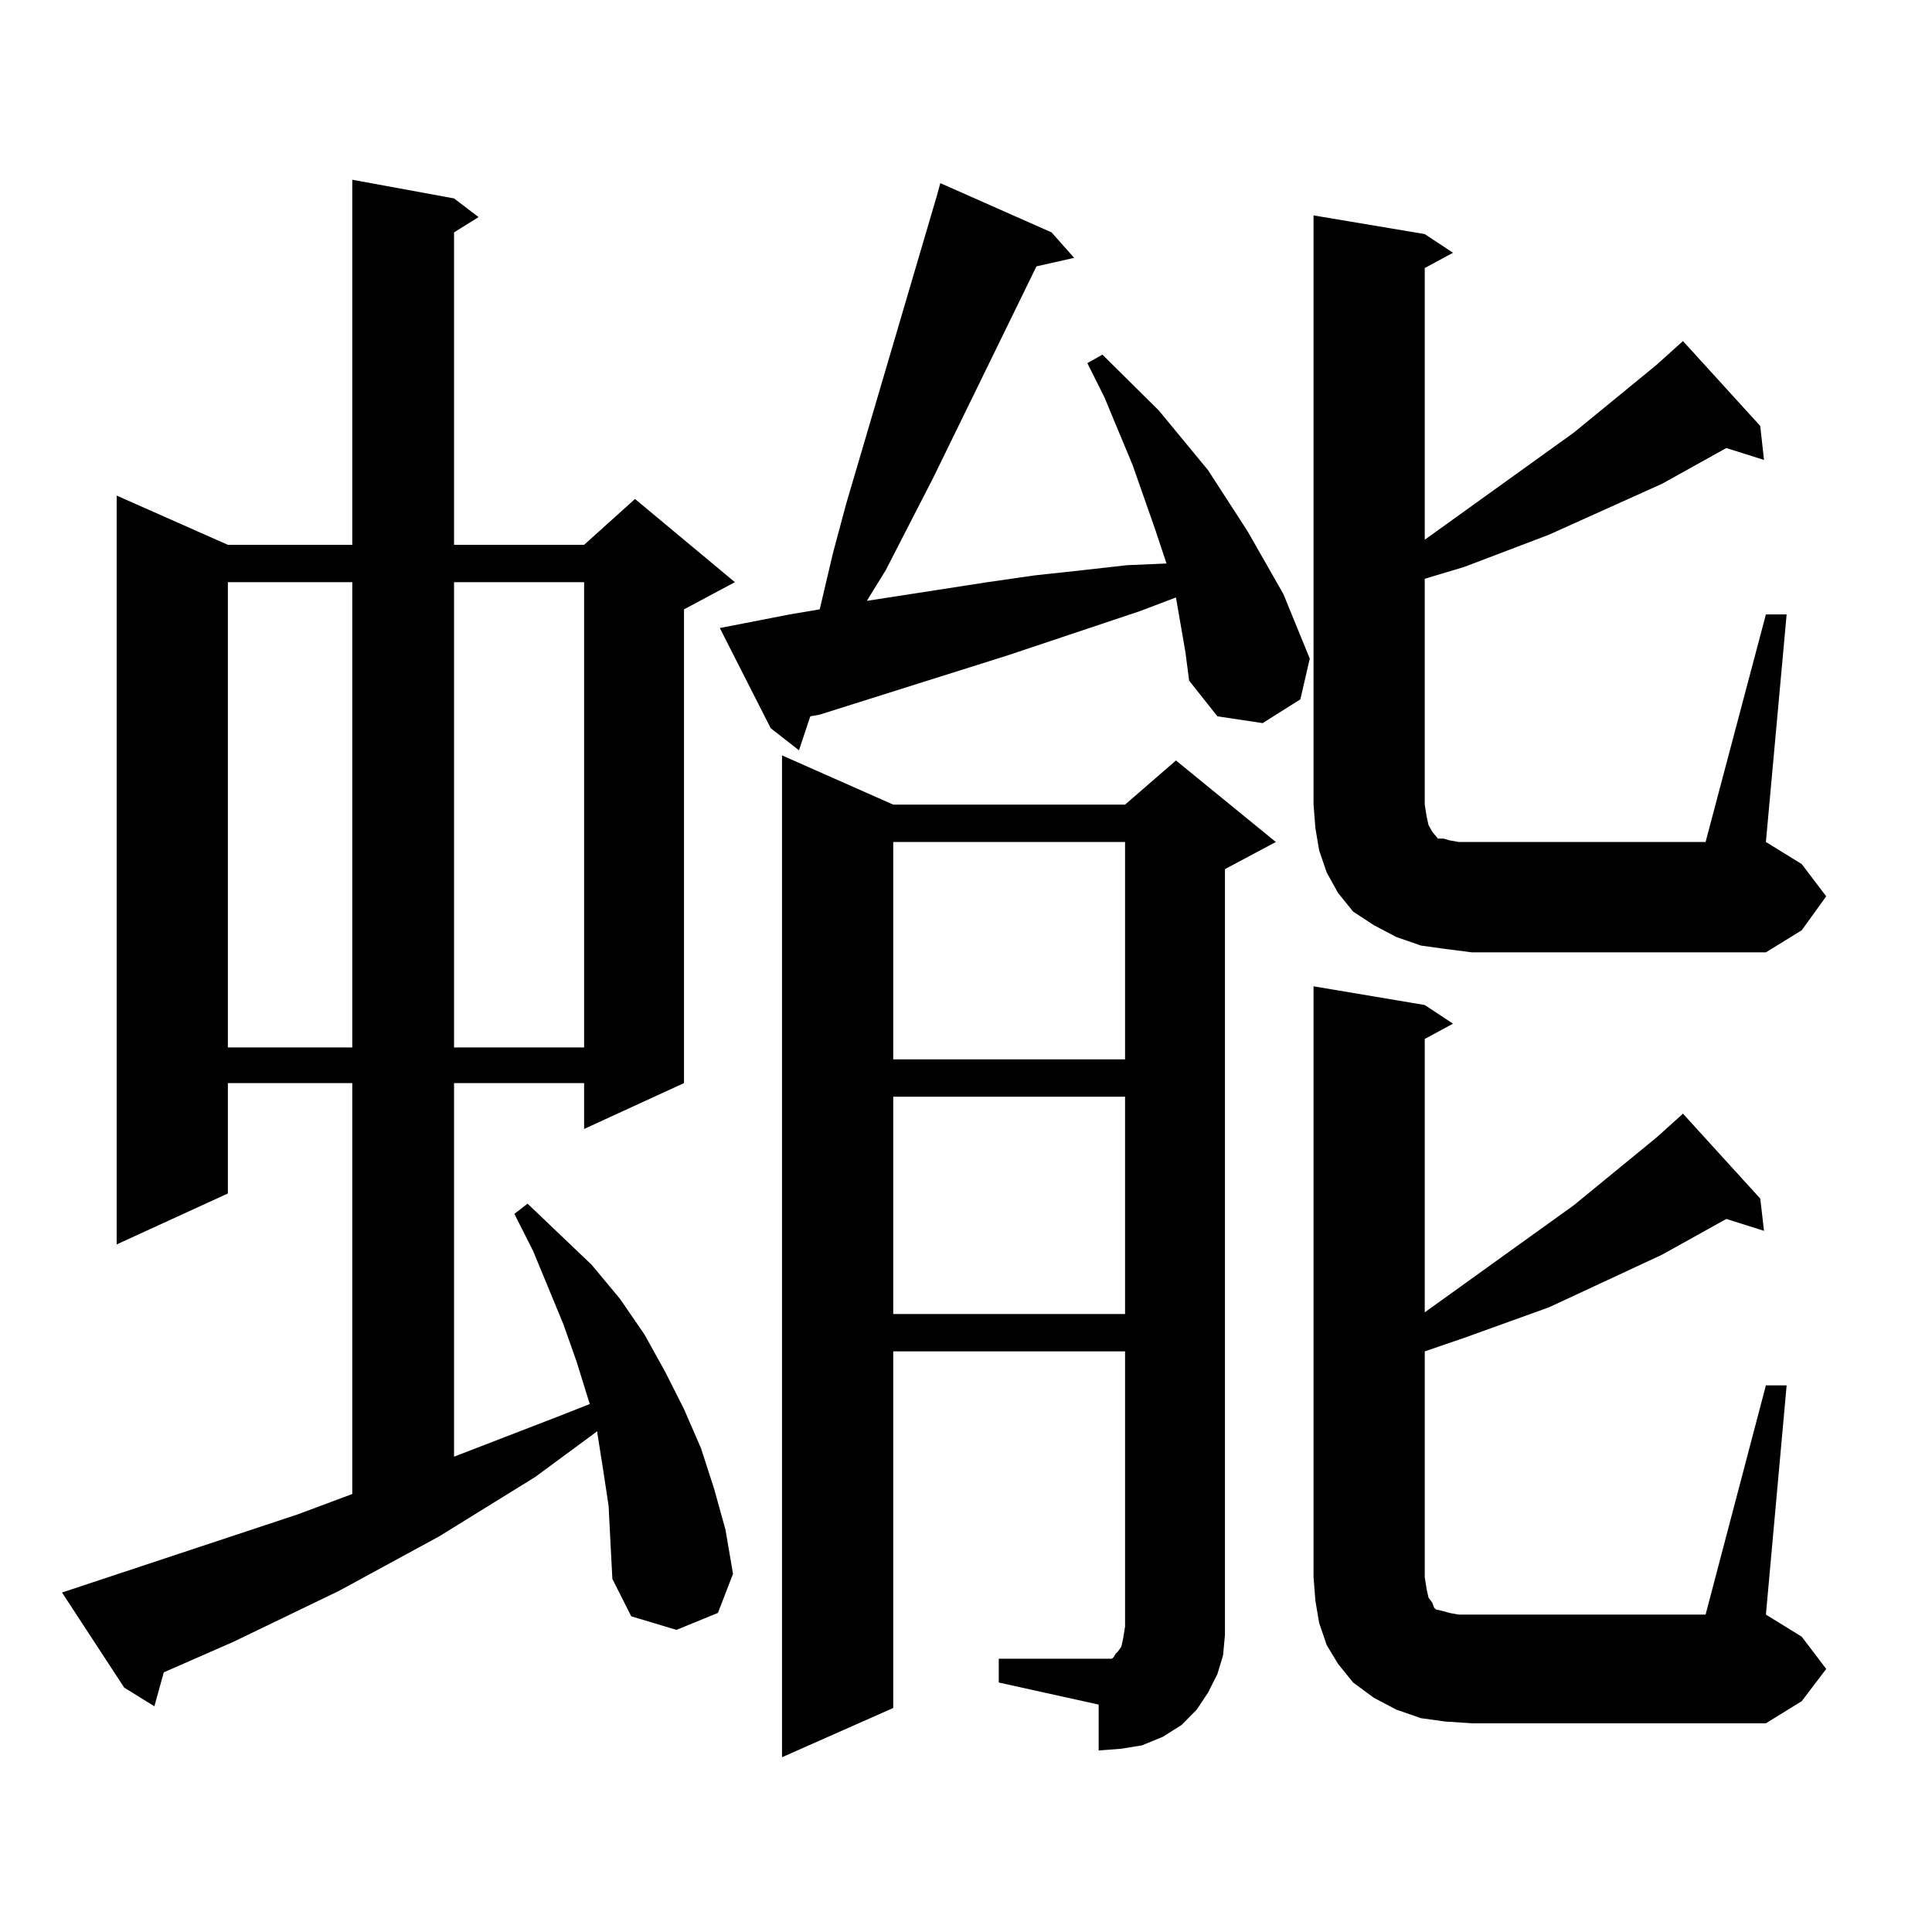 <?xml version="1.0" encoding="utf-8"?>
<!-- Generator: Adobe Illustrator 16.0.0, SVG Export Plug-In . SVG Version: 6.00 Build 0)  -->
<!DOCTYPE svg PUBLIC "-//W3C//DTD SVG 1.1//EN" "http://www.w3.org/Graphics/SVG/1.1/DTD/svg11.dtd">
<svg version="1.1" id="图层_1" xmlns="http://www.w3.org/2000/svg" xmlns:xlink="http://www.w3.org/1999/xlink" x="0px" y="0px"
	 width="1000px" height="1000px" viewBox="0 0 1000 1000" enable-background="new 0 0 1000 1000" xml:space="preserve">
<path d="M315.017,779.461l-2.927-19.336l-2.927-18.457v-0.879l-32.194,23.73l-49.755,30.762l-51.706,28.125l-54.633,26.367
	l-36.097,15.82L79.9,883.172l-15.609-9.668l-32.194-49.219l121.948-40.43l28.292-10.547V560.613h-64.389v57.129l-57.56,26.367
	V256.512L117.948,282h64.389V93.035l52.682,9.668l12.683,9.668l-12.683,7.91V282h67.315l26.341-23.73l51.706,43.066l-26.341,14.063
	v245.215l-51.706,23.73v-23.73h-67.315v193.359l54.633-21.094l15.609-6.152l-6.829-21.973l-6.829-19.336l-15.609-37.793
	l-9.756-19.336l6.829-5.273l33.17,31.641l14.634,17.578l12.683,18.457l10.731,19.336l9.756,19.336l8.78,20.215l6.829,21.094
	l5.854,21.094l3.902,22.852l-7.805,20.215l-21.463,8.789l-23.414-7.031l-9.756-19.336l-0.976-18.457L315.017,779.461z
	 M117.948,301.336v240.82h64.389v-240.82H117.948z M235.019,301.336v240.82h67.315v-240.82H235.019z M608.668,309.246l-18.536,7.031
	l-68.291,22.852l-97.559,30.762l-4.878,0.879l-5.854,17.578l-14.634-11.426l-26.341-51.855l36.097-7.031l15.609-2.637l6.829-29.004
	l6.829-25.488l46.828-159.082l1.951-7.031l57.56,25.488l11.707,13.184l-19.512,4.395l-53.657,109.863l-24.39,47.461l-9.756,15.82
	l62.438-9.668l24.39-3.516l24.39-2.637l23.414-2.637l20.487-0.879l-5.854-17.578l-11.707-33.398l-14.634-35.156l-8.78-17.578
	l7.805-4.395l29.268,29.004l25.365,30.762l20.487,31.641l18.536,32.52l6.829,16.699l6.829,16.699l-4.878,21.094l-19.512,12.305
	l-23.414-3.516l-14.634-18.457l-1.951-14.941L608.668,309.246z M516.963,858.563h55.608h2.927l0.976-0.879l0.976-1.758l0.976-0.879
	l1.951-2.637l0.976-4.395l0.976-6.152V699.48H462.33v184.57l-57.56,25.488V390.984l57.56,25.488h119.997l26.341-22.852
	l51.706,42.188l-26.341,14.063v384.961v11.426l-0.976,10.547l-2.927,9.668l-4.878,9.668l-5.854,8.789l-7.805,7.91l-9.756,6.152
	l-10.731,4.395l-10.731,1.758l-11.707,0.879v-23.73l-51.706-11.426V858.563z M462.33,435.809v112.5h119.997v-112.5H462.33z
	 M462.33,567.645v112.5h119.997v-112.5H462.33z M748.177,491.18l-12.683-1.758l-12.683-4.395l-11.707-6.152l-10.731-7.031
	l-7.805-9.668l-5.854-10.547l-3.902-11.426l-1.951-11.426l-0.976-12.305v-304.98l57.56,9.668l14.634,9.668l-14.634,7.91v140.625
	l77.071-55.371l42.926-35.156l8.78-7.91l4.878-4.395l39.999,43.945l1.951,17.578l-19.512-6.152l-33.17,18.457l-58.535,26.367
	l-43.901,16.699l-20.487,6.152v116.895l0.976,6.152l0.976,4.395l1.951,3.516l2.927,3.516h2.927l2.927,0.879l4.878,0.879h127.802
	l31.219-117.773h10.731l-10.731,117.773l18.536,11.426l12.683,16.699l-12.683,17.578l-18.536,11.426H761.835L748.177,491.18z
	 M866.223,580.828l4.878-4.395l39.999,43.945l1.951,16.699l-19.512-6.152l-33.17,18.457l-58.535,27.246l-43.901,15.82l-20.487,7.031
	v116.895l0.976,6.152l0.976,4.395l1.951,2.637l0.976,2.637l0.976,0.879l3.902,0.879l2.927,0.879l4.878,0.879h127.802l31.219-118.652
	h10.731l-10.731,118.652l18.536,11.426l12.683,16.699l-12.683,16.699l-18.536,11.426H761.835l-13.658-0.879l-12.683-1.758
	l-12.683-4.395l-11.707-6.152l-10.731-7.91l-7.805-9.668l-5.854-9.668l-3.902-11.426l-1.951-11.426l-0.976-12.305V510.516
	l57.56,9.668l14.634,9.668l-14.634,7.91v141.504l77.071-55.371l42.926-35.156L866.223,580.828z"/>
</svg>
